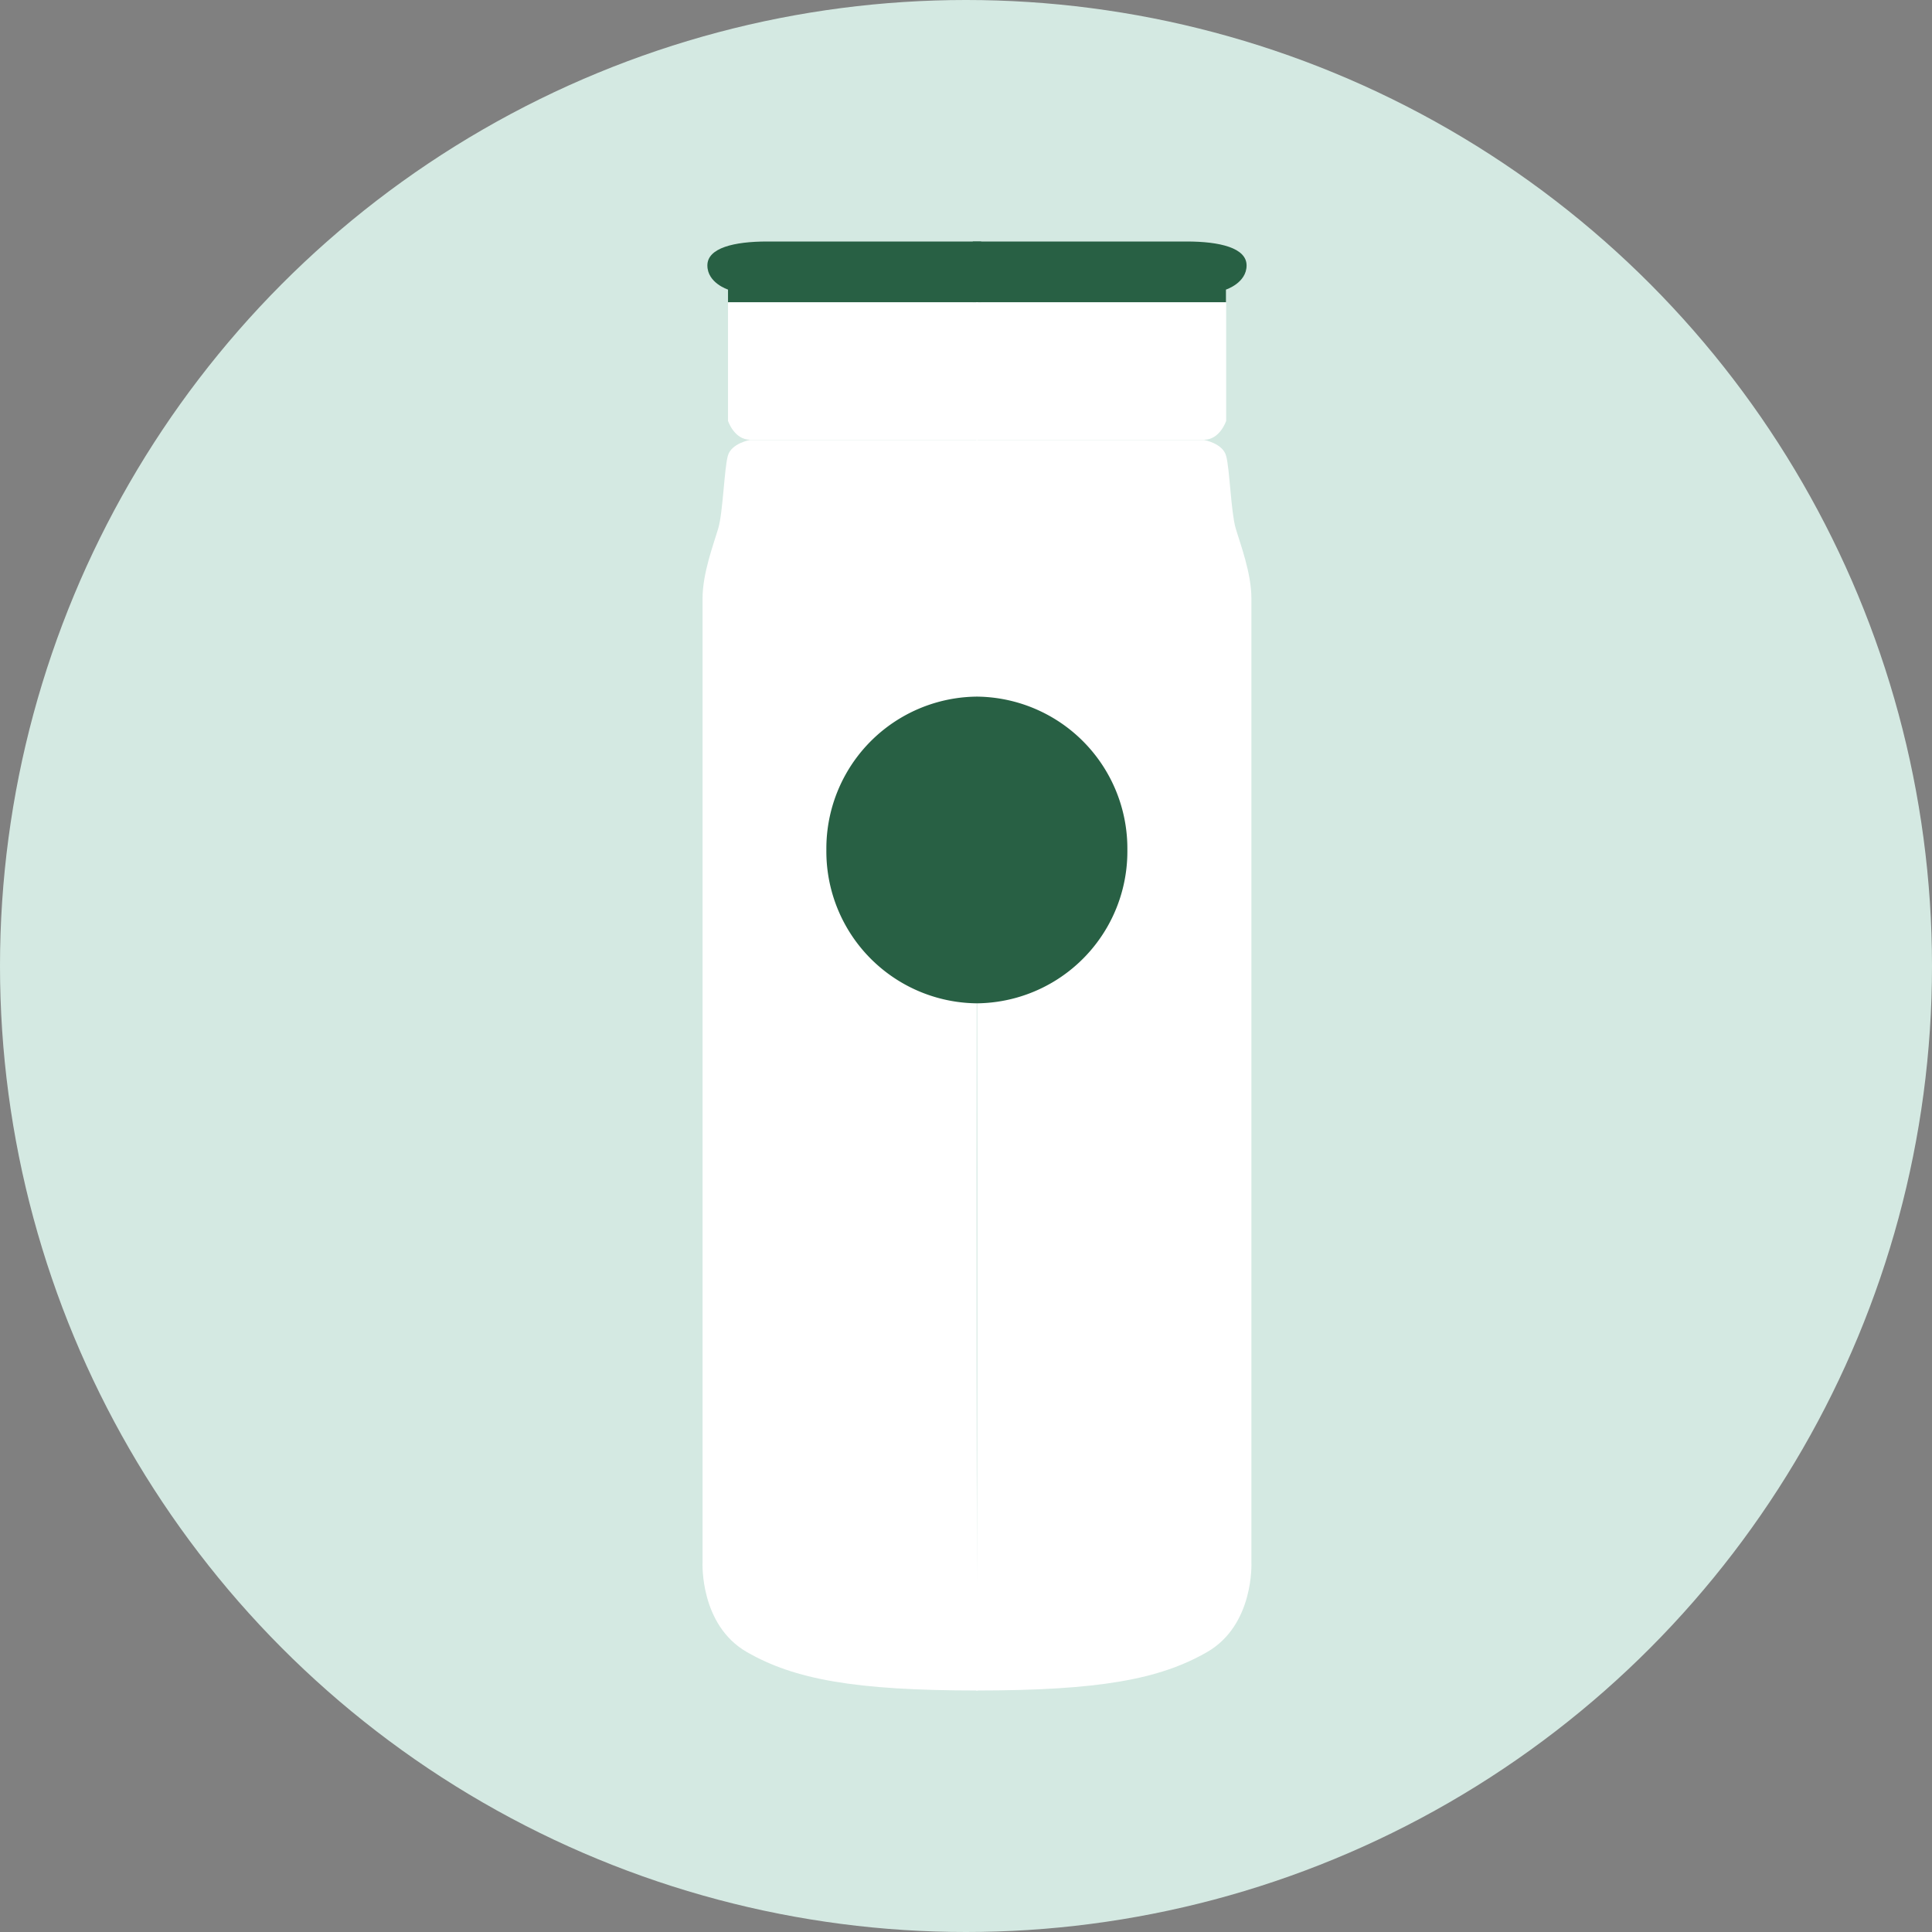 <svg xmlns="http://www.w3.org/2000/svg" width="88" height="88" fill="none" viewBox="0 0 88 88"><rect x="0" y="0" width="88" height="88" fill="#808080" stroke="none"/><circle cx="44" cy="44" r="44" fill="#D4E9E2"/><g clip-path="url(#a)"><path fill="#286044" d="M44.69 11v2.77H33.16v-.58s-.94-.3-.94-1.1S33.44 11 34.95 11h9.74Z"/><path fill="#286044" d="M44.31 11v2.77h11.53v-.58s.94-.3.94-1.1S55.56 11 54.05 11H44.3Z"/><path fill="#fff" d="M33.16 13.77v5.4s.28.86 1.01.86h10.38v-6.26h-11.4Z"/><path fill="#fff" d="M44.54 20.04H34.16s-.86.15-1.01.73c-.16.58-.22 2.55-.43 3.28-.21.72-.72 2.05-.72 3.21v43.9s-.14 2.85 2.02 4.09c2.16 1.24 4.9 1.75 10.52 1.75-.14-13.2 0-56.96 0-56.96Z"/><path fill="#fff" d="M55.85 13.77v5.4s-.28.86-1.01.86H44.46v-6.26h11.39Z"/><path fill="#fff" d="M44.46 20.04h10.38s.86.15 1.01.73c.16.58.22 2.55.43 3.28.21.72.72 2.04.72 3.21v43.9s.14 2.85-2.02 4.09C52.82 76.49 50.08 77 44.46 77c.14-13.2 0-56.96 0-56.96Z"/><path fill="#286044" d="M51.35 38.71a6.92 6.92 0 0 1-6.85 6.99 6.92 6.92 0 0 1-6.86-6.99 6.92 6.92 0 0 1 6.86-6.98 6.92 6.92 0 0 1 6.85 6.98Z"/></g><defs><clipPath id="a"><path fill="#fff" d="M32 11h25v66H32z"/></clipPath></defs></svg>